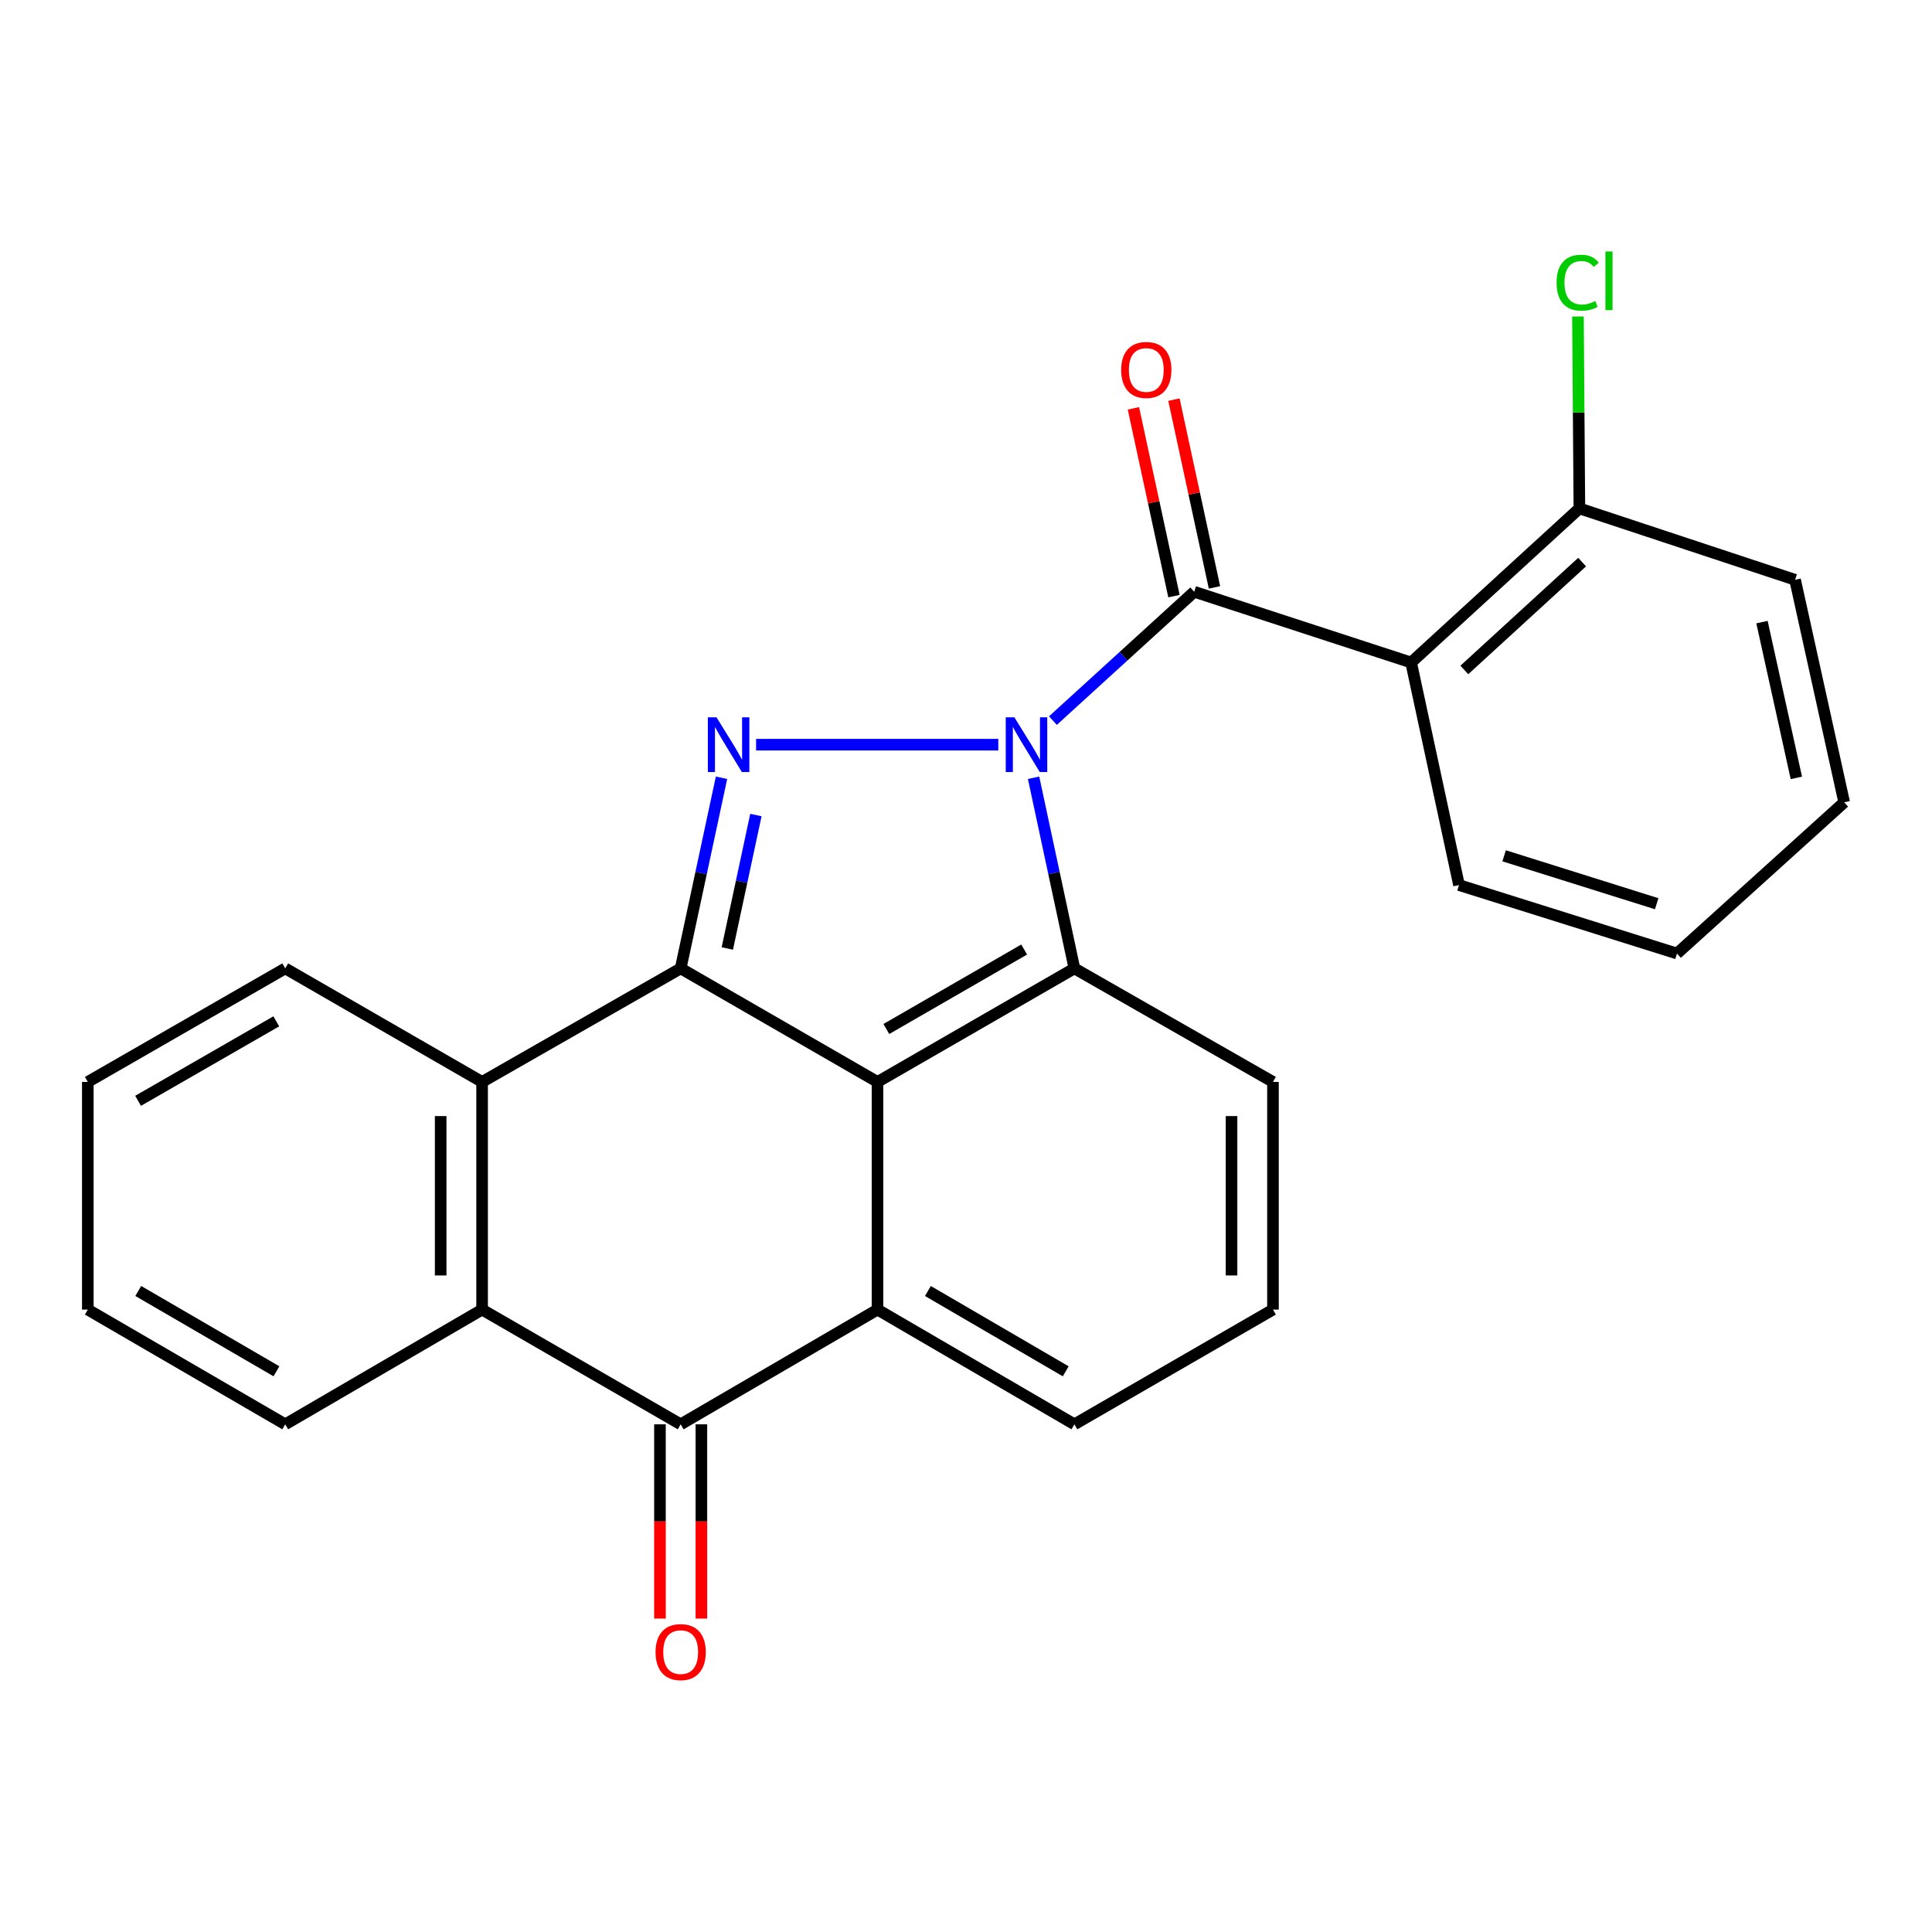 <?xml version='1.0' encoding='iso-8859-1'?>
<svg version='1.1' baseProfile='full'
              xmlns='http://www.w3.org/2000/svg'
                      xmlns:rdkit='http://www.rdkit.org/xml'
                      xmlns:xlink='http://www.w3.org/1999/xlink'
                  xml:space='preserve'
width='1000px' height='1000px' viewBox='0 0 1000 1000'>
<!-- END OF HEADER -->
<rect style='opacity:1.0;fill:#FFFFFF;stroke:none' width='1000' height='1000' x='0' y='0'> </rect>
<path class='bond-0' d='M 516.718,385.449 L 391.351,385.449' style='fill:none;fill-rule:evenodd;stroke:#0000FF;stroke-width:6px;stroke-linecap:butt;stroke-linejoin:miter;stroke-opacity:1' />
<path class='bond-3' d='M 544.99,372.979 L 581.557,339.639' style='fill:none;fill-rule:evenodd;stroke:#0000FF;stroke-width:6px;stroke-linecap:butt;stroke-linejoin:miter;stroke-opacity:1' />
<path class='bond-3' d='M 581.557,339.639 L 618.125,306.298' style='fill:none;fill-rule:evenodd;stroke:#000000;stroke-width:6px;stroke-linecap:butt;stroke-linejoin:miter;stroke-opacity:1' />
<path class='bond-4' d='M 534.979,402.57 L 545.543,451.905' style='fill:none;fill-rule:evenodd;stroke:#0000FF;stroke-width:6px;stroke-linecap:butt;stroke-linejoin:miter;stroke-opacity:1' />
<path class='bond-4' d='M 545.543,451.905 L 556.108,501.239' style='fill:none;fill-rule:evenodd;stroke:#000000;stroke-width:6px;stroke-linecap:butt;stroke-linejoin:miter;stroke-opacity:1' />
<path class='bond-1' d='M 373.453,402.57 L 362.883,451.905' style='fill:none;fill-rule:evenodd;stroke:#0000FF;stroke-width:6px;stroke-linecap:butt;stroke-linejoin:miter;stroke-opacity:1' />
<path class='bond-1' d='M 362.883,451.905 L 352.314,501.239' style='fill:none;fill-rule:evenodd;stroke:#000000;stroke-width:6px;stroke-linecap:butt;stroke-linejoin:miter;stroke-opacity:1' />
<path class='bond-1' d='M 391.253,421.863 L 383.854,456.398' style='fill:none;fill-rule:evenodd;stroke:#0000FF;stroke-width:6px;stroke-linecap:butt;stroke-linejoin:miter;stroke-opacity:1' />
<path class='bond-1' d='M 383.854,456.398 L 376.456,490.932' style='fill:none;fill-rule:evenodd;stroke:#000000;stroke-width:6px;stroke-linecap:butt;stroke-linejoin:miter;stroke-opacity:1' />
<path class='bond-8' d='M 352.314,501.239 L 249.535,560.004' style='fill:none;fill-rule:evenodd;stroke:#000000;stroke-width:6px;stroke-linecap:butt;stroke-linejoin:miter;stroke-opacity:1' />
<path class='bond-25' d='M 352.314,501.239 L 454.199,560.004' style='fill:none;fill-rule:evenodd;stroke:#000000;stroke-width:6px;stroke-linecap:butt;stroke-linejoin:miter;stroke-opacity:1' />
<path class='bond-2' d='M 454.199,560.004 L 556.108,501.239' style='fill:none;fill-rule:evenodd;stroke:#000000;stroke-width:6px;stroke-linecap:butt;stroke-linejoin:miter;stroke-opacity:1' />
<path class='bond-2' d='M 458.771,532.61 L 530.108,491.475' style='fill:none;fill-rule:evenodd;stroke:#000000;stroke-width:6px;stroke-linecap:butt;stroke-linejoin:miter;stroke-opacity:1' />
<path class='bond-5' d='M 454.199,560.004 L 454.199,677.844' style='fill:none;fill-rule:evenodd;stroke:#000000;stroke-width:6px;stroke-linecap:butt;stroke-linejoin:miter;stroke-opacity:1' />
<path class='bond-7' d='M 618.125,306.298 L 730.389,342.913' style='fill:none;fill-rule:evenodd;stroke:#000000;stroke-width:6px;stroke-linecap:butt;stroke-linejoin:miter;stroke-opacity:1' />
<path class='bond-10' d='M 628.607,304.035 L 618.114,255.436' style='fill:none;fill-rule:evenodd;stroke:#000000;stroke-width:6px;stroke-linecap:butt;stroke-linejoin:miter;stroke-opacity:1' />
<path class='bond-10' d='M 618.114,255.436 L 607.622,206.837' style='fill:none;fill-rule:evenodd;stroke:#FF0000;stroke-width:6px;stroke-linecap:butt;stroke-linejoin:miter;stroke-opacity:1' />
<path class='bond-10' d='M 607.643,308.561 L 597.15,259.962' style='fill:none;fill-rule:evenodd;stroke:#000000;stroke-width:6px;stroke-linecap:butt;stroke-linejoin:miter;stroke-opacity:1' />
<path class='bond-10' d='M 597.15,259.962 L 586.658,211.363' style='fill:none;fill-rule:evenodd;stroke:#FF0000;stroke-width:6px;stroke-linecap:butt;stroke-linejoin:miter;stroke-opacity:1' />
<path class='bond-13' d='M 556.108,501.239 L 658.887,560.004' style='fill:none;fill-rule:evenodd;stroke:#000000;stroke-width:6px;stroke-linecap:butt;stroke-linejoin:miter;stroke-opacity:1' />
<path class='bond-6' d='M 454.199,677.844 L 352.314,737.228' style='fill:none;fill-rule:evenodd;stroke:#000000;stroke-width:6px;stroke-linecap:butt;stroke-linejoin:miter;stroke-opacity:1' />
<path class='bond-26' d='M 454.199,677.844 L 556.108,737.228' style='fill:none;fill-rule:evenodd;stroke:#000000;stroke-width:6px;stroke-linecap:butt;stroke-linejoin:miter;stroke-opacity:1' />
<path class='bond-26' d='M 480.283,668.221 L 551.619,709.79' style='fill:none;fill-rule:evenodd;stroke:#000000;stroke-width:6px;stroke-linecap:butt;stroke-linejoin:miter;stroke-opacity:1' />
<path class='bond-12' d='M 341.59,737.228 L 341.59,787.503' style='fill:none;fill-rule:evenodd;stroke:#000000;stroke-width:6px;stroke-linecap:butt;stroke-linejoin:miter;stroke-opacity:1' />
<path class='bond-12' d='M 341.59,787.503 L 341.59,837.778' style='fill:none;fill-rule:evenodd;stroke:#FF0000;stroke-width:6px;stroke-linecap:butt;stroke-linejoin:miter;stroke-opacity:1' />
<path class='bond-12' d='M 363.037,737.228 L 363.037,787.503' style='fill:none;fill-rule:evenodd;stroke:#000000;stroke-width:6px;stroke-linecap:butt;stroke-linejoin:miter;stroke-opacity:1' />
<path class='bond-12' d='M 363.037,787.503 L 363.037,837.778' style='fill:none;fill-rule:evenodd;stroke:#FF0000;stroke-width:6px;stroke-linecap:butt;stroke-linejoin:miter;stroke-opacity:1' />
<path class='bond-27' d='M 352.314,737.228 L 249.535,677.844' style='fill:none;fill-rule:evenodd;stroke:#000000;stroke-width:6px;stroke-linecap:butt;stroke-linejoin:miter;stroke-opacity:1' />
<path class='bond-11' d='M 730.389,342.913 L 817.487,263.154' style='fill:none;fill-rule:evenodd;stroke:#000000;stroke-width:6px;stroke-linecap:butt;stroke-linejoin:miter;stroke-opacity:1' />
<path class='bond-11' d='M 757.938,346.766 L 818.907,290.935' style='fill:none;fill-rule:evenodd;stroke:#000000;stroke-width:6px;stroke-linecap:butt;stroke-linejoin:miter;stroke-opacity:1' />
<path class='bond-16' d='M 730.389,342.913 L 755.184,458.107' style='fill:none;fill-rule:evenodd;stroke:#000000;stroke-width:6px;stroke-linecap:butt;stroke-linejoin:miter;stroke-opacity:1' />
<path class='bond-9' d='M 249.535,560.004 L 249.535,677.844' style='fill:none;fill-rule:evenodd;stroke:#000000;stroke-width:6px;stroke-linecap:butt;stroke-linejoin:miter;stroke-opacity:1' />
<path class='bond-9' d='M 228.088,577.68 L 228.088,660.168' style='fill:none;fill-rule:evenodd;stroke:#000000;stroke-width:6px;stroke-linecap:butt;stroke-linejoin:miter;stroke-opacity:1' />
<path class='bond-17' d='M 249.535,560.004 L 147.638,501.239' style='fill:none;fill-rule:evenodd;stroke:#000000;stroke-width:6px;stroke-linecap:butt;stroke-linejoin:miter;stroke-opacity:1' />
<path class='bond-18' d='M 249.535,677.844 L 147.638,737.228' style='fill:none;fill-rule:evenodd;stroke:#000000;stroke-width:6px;stroke-linecap:butt;stroke-linejoin:miter;stroke-opacity:1' />
<path class='bond-15' d='M 817.487,263.154 L 817.115,213.489' style='fill:none;fill-rule:evenodd;stroke:#000000;stroke-width:6px;stroke-linecap:butt;stroke-linejoin:miter;stroke-opacity:1' />
<path class='bond-15' d='M 817.115,213.489 L 816.744,163.824' style='fill:none;fill-rule:evenodd;stroke:#00CC00;stroke-width:6px;stroke-linecap:butt;stroke-linejoin:miter;stroke-opacity:1' />
<path class='bond-20' d='M 817.487,263.154 L 929.131,300.102' style='fill:none;fill-rule:evenodd;stroke:#000000;stroke-width:6px;stroke-linecap:butt;stroke-linejoin:miter;stroke-opacity:1' />
<path class='bond-19' d='M 658.887,560.004 L 658.887,677.844' style='fill:none;fill-rule:evenodd;stroke:#000000;stroke-width:6px;stroke-linecap:butt;stroke-linejoin:miter;stroke-opacity:1' />
<path class='bond-19' d='M 637.44,577.68 L 637.44,660.168' style='fill:none;fill-rule:evenodd;stroke:#000000;stroke-width:6px;stroke-linecap:butt;stroke-linejoin:miter;stroke-opacity:1' />
<path class='bond-14' d='M 556.108,737.228 L 658.887,677.844' style='fill:none;fill-rule:evenodd;stroke:#000000;stroke-width:6px;stroke-linecap:butt;stroke-linejoin:miter;stroke-opacity:1' />
<path class='bond-21' d='M 755.184,458.107 L 867.995,493.542' style='fill:none;fill-rule:evenodd;stroke:#000000;stroke-width:6px;stroke-linecap:butt;stroke-linejoin:miter;stroke-opacity:1' />
<path class='bond-21' d='M 778.532,442.961 L 857.5,467.766' style='fill:none;fill-rule:evenodd;stroke:#000000;stroke-width:6px;stroke-linecap:butt;stroke-linejoin:miter;stroke-opacity:1' />
<path class='bond-23' d='M 147.638,501.239 L 45.455,560.004' style='fill:none;fill-rule:evenodd;stroke:#000000;stroke-width:6px;stroke-linecap:butt;stroke-linejoin:miter;stroke-opacity:1' />
<path class='bond-23' d='M 143.002,528.646 L 71.474,569.781' style='fill:none;fill-rule:evenodd;stroke:#000000;stroke-width:6px;stroke-linecap:butt;stroke-linejoin:miter;stroke-opacity:1' />
<path class='bond-29' d='M 147.638,737.228 L 45.455,677.844' style='fill:none;fill-rule:evenodd;stroke:#000000;stroke-width:6px;stroke-linecap:butt;stroke-linejoin:miter;stroke-opacity:1' />
<path class='bond-29' d='M 143.087,709.777 L 71.558,668.208' style='fill:none;fill-rule:evenodd;stroke:#000000;stroke-width:6px;stroke-linecap:butt;stroke-linejoin:miter;stroke-opacity:1' />
<path class='bond-28' d='M 929.131,300.102 L 954.545,415.285' style='fill:none;fill-rule:evenodd;stroke:#000000;stroke-width:6px;stroke-linecap:butt;stroke-linejoin:miter;stroke-opacity:1' />
<path class='bond-28' d='M 912,322.001 L 929.79,402.628' style='fill:none;fill-rule:evenodd;stroke:#000000;stroke-width:6px;stroke-linecap:butt;stroke-linejoin:miter;stroke-opacity:1' />
<path class='bond-24' d='M 867.995,493.542 L 954.545,415.285' style='fill:none;fill-rule:evenodd;stroke:#000000;stroke-width:6px;stroke-linecap:butt;stroke-linejoin:miter;stroke-opacity:1' />
<path class='bond-22' d='M 45.455,677.844 L 45.455,560.004' style='fill:none;fill-rule:evenodd;stroke:#000000;stroke-width:6px;stroke-linecap:butt;stroke-linejoin:miter;stroke-opacity:1' />
<path  class='atom-0' d='M 525.053 371.289
L 534.333 386.289
Q 535.253 387.769, 536.733 390.449
Q 538.213 393.129, 538.293 393.289
L 538.293 371.289
L 542.053 371.289
L 542.053 399.609
L 538.173 399.609
L 528.213 383.209
Q 527.053 381.289, 525.813 379.089
Q 524.613 376.889, 524.253 376.209
L 524.253 399.609
L 520.573 399.609
L 520.573 371.289
L 525.053 371.289
' fill='#0000FF'/>
<path  class='atom-1' d='M 370.861 371.289
L 380.141 386.289
Q 381.061 387.769, 382.541 390.449
Q 384.021 393.129, 384.101 393.289
L 384.101 371.289
L 387.861 371.289
L 387.861 399.609
L 383.981 399.609
L 374.021 383.209
Q 372.861 381.289, 371.621 379.089
Q 370.421 376.889, 370.061 376.209
L 370.061 399.609
L 366.381 399.609
L 366.381 371.289
L 370.861 371.289
' fill='#0000FF'/>
<path  class='atom-11' d='M 580.318 191.482
Q 580.318 184.682, 583.678 180.882
Q 587.038 177.082, 593.318 177.082
Q 599.598 177.082, 602.958 180.882
Q 606.318 184.682, 606.318 191.482
Q 606.318 198.362, 602.918 202.282
Q 599.518 206.162, 593.318 206.162
Q 587.078 206.162, 583.678 202.282
Q 580.318 198.402, 580.318 191.482
M 593.318 202.962
Q 597.638 202.962, 599.958 200.082
Q 602.318 197.162, 602.318 191.482
Q 602.318 185.922, 599.958 183.122
Q 597.638 180.282, 593.318 180.282
Q 588.998 180.282, 586.638 183.082
Q 584.318 185.882, 584.318 191.482
Q 584.318 197.202, 586.638 200.082
Q 588.998 202.962, 593.318 202.962
' fill='#FF0000'/>
<path  class='atom-13' d='M 339.314 855.124
Q 339.314 848.324, 342.674 844.524
Q 346.034 840.724, 352.314 840.724
Q 358.594 840.724, 361.954 844.524
Q 365.314 848.324, 365.314 855.124
Q 365.314 862.004, 361.914 865.924
Q 358.514 869.804, 352.314 869.804
Q 346.074 869.804, 342.674 865.924
Q 339.314 862.044, 339.314 855.124
M 352.314 866.604
Q 356.634 866.604, 358.954 863.724
Q 361.314 860.804, 361.314 855.124
Q 361.314 849.564, 358.954 846.764
Q 356.634 843.924, 352.314 843.924
Q 347.994 843.924, 345.634 846.724
Q 343.314 849.524, 343.314 855.124
Q 343.314 860.844, 345.634 863.724
Q 347.994 866.604, 352.314 866.604
' fill='#FF0000'/>
<path  class='atom-16' d='M 805.685 146.318
Q 805.685 139.278, 808.965 135.598
Q 812.285 131.878, 818.565 131.878
Q 824.405 131.878, 827.525 135.998
L 824.885 138.158
Q 822.605 135.158, 818.565 135.158
Q 814.285 135.158, 812.005 138.038
Q 809.765 140.878, 809.765 146.318
Q 809.765 151.918, 812.085 154.798
Q 814.445 157.678, 819.005 157.678
Q 822.125 157.678, 825.765 155.798
L 826.885 158.798
Q 825.405 159.758, 823.165 160.318
Q 820.925 160.878, 818.445 160.878
Q 812.285 160.878, 808.965 157.118
Q 805.685 153.358, 805.685 146.318
' fill='#00CC00'/>
<path  class='atom-16' d='M 830.965 130.158
L 834.645 130.158
L 834.645 160.518
L 830.965 160.518
L 830.965 130.158
' fill='#00CC00'/>
</svg>
